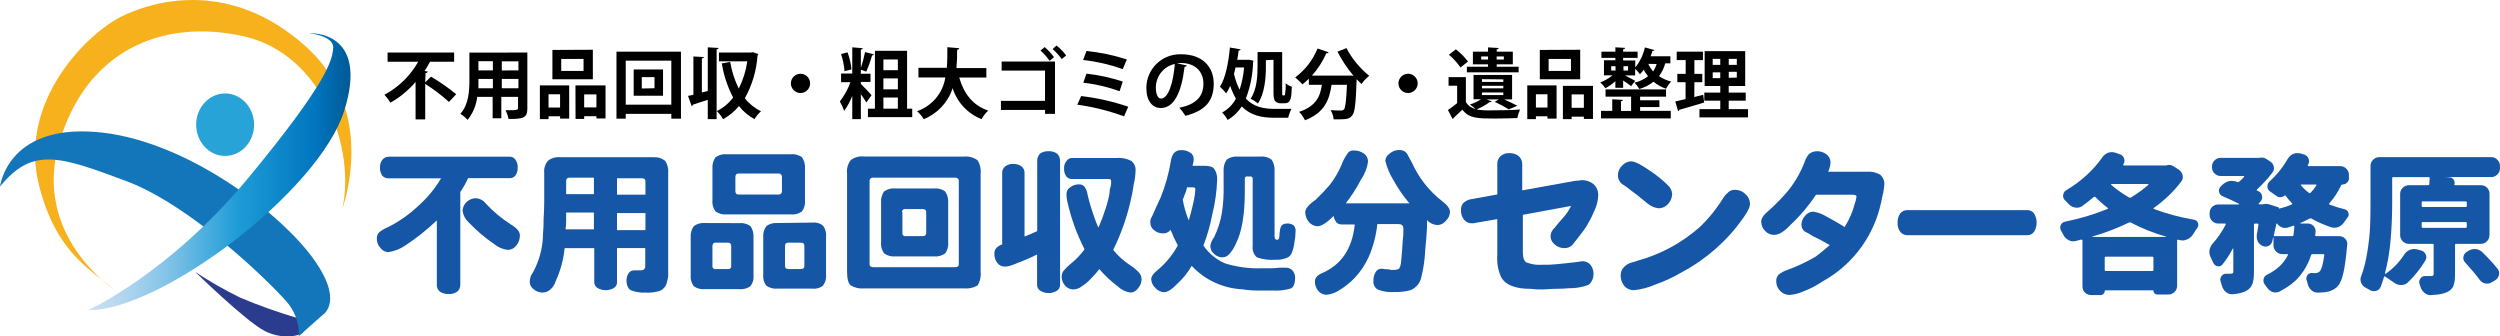 <?xml version="1.0" encoding="UTF-8"?><svg id="_イヤー_1" xmlns="http://www.w3.org/2000/svg" width="182.97mm" height="24.62mm" xmlns:xlink="http://www.w3.org/1999/xlink" viewBox="0 0 518.65 69.79"><defs><style>.cls-1{fill:#2b3c8e;}.cls-2{fill:#f7b11d;}.cls-3{fill:#27a3d8;}.cls-4{fill:#1656a6;}.cls-5{fill:url(#_名称未設定グラデーション);}.cls-6{fill:#1476ba;}</style><linearGradient id="_名称未設定グラデーション" x1="27.3" y1="-4737.57" x2="81.75" y2="-4737.57" gradientTransform="translate(-9.03 -4701.88) scale(1 -1)" gradientUnits="userSpaceOnUse"><stop offset="0" stop-color="#cce0f4"/><stop offset=".06" stop-color="#c3dcf2"/><stop offset=".17" stop-color="#a9d2ee"/><stop offset=".31" stop-color="#80c2e7"/><stop offset=".46" stop-color="#47acde"/><stop offset=".57" stop-color="#1e9cd7"/><stop offset=".87" stop-color="#0075be"/><stop offset=".99" stop-color="#005b97"/></linearGradient></defs><g><path class="cls-4" d="M106.92,33.12c.34,.46,.51,1.03,.48,1.6,.04,.62-.14,1.23-.5,1.74-.31,.36-.78,.55-1.25,.5h-8.54c-.46,1-1,1.96-1.62,2.87v19.17c.03,.57-.2,1.12-.63,1.5-.51,.36-1.13,.53-1.76,.5-.65,.04-1.3-.14-1.85-.5-.44-.37-.68-.93-.63-1.5v-13.28c-2.02,1.94-4.22,3.68-6.56,5.22-1.05,.72-2.25,1.19-3.51,1.37-.65-.03-1.24-.35-1.63-.87-.51-.54-.78-1.26-.75-2-.01-.47,.17-.92,.5-1.25,.51-.41,1.08-.75,1.69-1,2.35-1.16,4.51-2.67,6.41-4.47,1.86-1.65,3.46-3.58,4.73-5.72h-10.79c-.51,.03-1.01-.15-1.38-.5-.36-.51-.54-1.13-.5-1.75-.03-.58,.15-1.15,.5-1.62,.34-.41,.85-.64,1.38-.62h25c.48-.03,.94,.21,1.21,.61Zm-6.15,9.1c1.55,1.67,3.31,3.13,5.23,4.36,1.25,.75,1.85,1.49,1.85,2.24,.02,.78-.24,1.54-.75,2.13-.41,.55-1.05,.88-1.73,.9-1.06-.12-2.07-.55-2.89-1.24-1.91-1.31-3.67-2.82-5.27-4.49-.69-.63-1.13-1.48-1.25-2.4,.03-.71,.34-1.38,.87-1.85,.51-.46,1.17-.73,1.86-.75,.82,.04,1.58,.44,2.08,1.1Z"/><path class="cls-4" d="M138,33.37c.48,.74,.7,1.61,.62,2.49v20.86c.03,.59-.06,1.19-.25,1.75-.07,.47-.28,.91-.62,1.25-.32,.39-.76,.65-1.26,.74-.82,.2-1.66,.29-2.5,.25-1.07,.06-2.14-.11-3.14-.5-.28-.18-.5-.44-.62-.74-.18-.39-.27-.82-.26-1.25-.02-.59,.16-1.16,.51-1.63,.27-.34,.69-.53,1.12-.5h1.26c.66,0,1-.28,1-.87v-3.75h-5.86v6.87c.08,.53-.15,1.06-.58,1.38-1.08,.65-2.43,.65-3.51,0-.45-.3-.69-.83-.63-1.37v-6.87h-6.14c-.24,2.37-.87,4.69-1.86,6.86-.22,.74-.67,1.39-1.28,1.86-.43,.33-.96,.51-1.51,.5-.69-.02-1.34-.29-1.85-.75-.48-.35-.75-.91-.75-1.5,.01-.43,.1-.85,.25-1.25,.38-.59,.72-1.21,1-1.85,.98-2.16,1.49-4.49,1.51-6.86,.09-1,.13-2,.12-3,.08-1.41,.13-2.58,.13-3.5v-6.13c-.09-.9,.18-1.79,.75-2.49,.71-.57,1.61-.84,2.51-.75h19.46c.86-.06,1.71,.21,2.38,.75Zm-20.55,12.46c0,.59-.05,1.17-.13,1.75h5.89v-3.49h-5.76v1.74Zm0-8.34v2.78h5.76v-3.41h-5c-.49,0-.75,.17-.75,.62h-.01Zm10.55,2.89h5.9v-2.78c0-.42-.25-.62-.75-.62h-5.15s0,3.4,0,3.4Zm0,7.36h5.9v-3.54h-5.9s0,3.54,0,3.54Z"/><path class="cls-4" d="M153.31,46.29c.85-.09,1.7,.13,2.39,.63,.47,.7,.69,1.53,.62,2.37v7.71c.1,.84-.12,1.69-.62,2.37-.69,.49-1.54,.71-2.39,.62h-7.13c-.8,.08-1.61-.14-2.26-.62-.5-.68-.73-1.53-.63-2.37v-7.7c-.07-.84,.15-1.68,.63-2.37,.65-.49,1.45-.73,2.26-.66l7.13,.02Zm10.69-14.29c.84-.09,1.69,.13,2.38,.62,.47,.7,.69,1.54,.62,2.38v6.49c.1,.84-.12,1.69-.62,2.37-.69,.5-1.54,.72-2.38,.62h-13.19c-.84,.1-1.69-.12-2.38-.62-.5-.68-.73-1.53-.63-2.37v-6.49c-.07-.84,.15-1.68,.63-2.37,.69-.5,1.54-.72,2.38-.62h13.19Zm-16.2,19.09v4.11c-.04,.3,.17,.58,.47,.62h2.79c.3,.05,.58-.16,.63-.46h0v-4.27c0-.5-.21-.75-.63-.75h-2.66c-.4,0-.6,.27-.6,.75h0Zm4.76-14.34v2.86c0,.5,.21,.75,.63,.75h8.28c.36,.05,.7-.2,.75-.56h0v-3.05c.05-.36-.21-.7-.57-.75h-8.46c-.42,0-.63,.25-.63,.75h0Zm15.93,9.43c.8-.1,1.62,.12,2.25,.63,.5,.68,.73,1.53,.63,2.37v7.71c.1,.84-.13,1.69-.63,2.37-.63,.51-1.45,.73-2.25,.62h-7.15c-.84,.09-1.69-.13-2.38-.62-.5-.68-.72-1.53-.62-2.37v-7.7c-.07-.82,.16-1.64,.66-2.3,.69-.49,1.54-.71,2.38-.62l7.11-.09h0Zm-5.63,4.78v4.24c0,.42,.25,.62,.75,.62h2.51c.5,0,.75-.2,.75-.62v-4.24c0-.41-.25-.62-.75-.62h-2.52c-.5,0-.74,.21-.74,.62h0Z"/><path class="cls-4" d="M199.93,32.49c1.02-.12,2.05,.16,2.88,.76,.51,.83,.74,1.81,.63,2.78v20.4c.11,.97-.11,1.95-.63,2.78-.87,.51-1.88,.73-2.88,.62h-20.66c-.97,.11-1.95-.11-2.78-.62-.5-.41-.76-1.33-.76-2.78v-20.43c-.12-.99,.15-1.99,.76-2.78,.79-.6,1.79-.87,2.78-.75l20.66,.02Zm-19.53,5.11v17.21c0,.42,.25,.62,.75,.62h17c.5,0,.76-.2,.76-.62v-17.21c.05-.36-.21-.69-.57-.74h-17.19c-.36-.05-.69,.19-.75,.55v.19h0Zm13.29,1.5c.85-.1,1.7,.12,2.39,.62,.48,.7,.7,1.54,.63,2.38v8.1c.1,.84-.13,1.69-.63,2.37-.69,.5-1.54,.72-2.39,.62h-7.89c-.84,.1-1.69-.12-2.38-.62-.5-.68-.73-1.53-.63-2.37v-8.1c-.08-.84,.14-1.68,.61-2.38,.69-.5,1.54-.72,2.38-.62,0,0,7.91,0,7.91,0Zm-6.48,4.9v4.36c-.05,.29,.15,.57,.44,.63h3.75c.5,0,.75-.21,.75-.63v-4.36c0-.41-.25-.62-.75-.62h-3.64c-.3-.04-.58,.17-.62,.47h0v.15h.07Z"/><path class="cls-4" d="M215.77,31.87c.52-.36,1.14-.54,1.77-.5,.63-.03,1.24,.14,1.76,.5,.41,.39,.63,.93,.62,1.5v25.56c.06,.54-.18,1.06-.62,1.37-1.08,.67-2.44,.67-3.52,0-.44-.31-.68-.83-.63-1.37v-6.15c-1.32,.69-2.69,1.28-4.1,1.78-.53,.25-1.07,.46-1.63,.62-.33,.08-.66,.12-1,.13-.6,0-1.16-.27-1.51-.75-.44-.57-.66-1.28-.62-2,0-.84,.53-1.46,1.62-1.86v-14.81c-.03-.53,.21-1.04,.63-1.37,.47-.35,1.04-.53,1.63-.51,.62-.03,1.24,.15,1.75,.51,.42,.33,.66,.84,.63,1.37v13.18c.83-.33,1.71-.7,2.63-1.12v-14.58c-.02-.56,.2-1.1,.59-1.5Zm18.93,1.5c.63,.51,.96,1.31,.88,2.12-.03,.94-.16,1.87-.38,2.78-.18,1.3-.43,2.59-.75,3.86-.8,3.36-1.98,6.62-3.51,9.72,1.03,1.27,2.26,2.37,3.64,3.25,.64,.42,1.23,.92,1.75,1.49,.32,.38,.5,.87,.5,1.37,0,.69-.28,1.35-.75,1.86-.33,.52-.89,.84-1.5,.87-1-.11-1.93-.55-2.64-1.25-1.43-1.06-2.73-2.27-3.88-3.62-.46,.62-.96,1.2-1.51,1.75-.63,.72-1.35,1.34-2.15,1.86-.5,.39-1.12,.6-1.75,.62-.63,0-1.23-.29-1.65-.75-.47-.51-.74-1.17-.75-1.86,0-.44,.12-.88,.38-1.24,.41-.5,.87-.96,1.37-1.37,1.14-.89,2.15-1.94,3-3.11-1.64-3.2-2.86-6.6-3.62-10.11-.1-.45-.14-.91-.13-1.37,0-.56,.27-1.08,.75-1.37,.52-.42,1.18-.64,1.85-.62,.44-.03,.86,.15,1.14,.49,.34,.48,.56,1.04,.63,1.62,.37,1.57,.83,3.12,1.38,4.64,.25,.76,.54,1.51,.87,2.24,.57-1.31,1.08-2.64,1.51-4,.24-.73,.45-1.48,.62-2.24,.14-.57,.23-1.16,.25-1.75,.14-.36,.23-.74,.26-1.12v-.61c0-.25-.18-.38-.51-.38h-7.5c-.47,.04-.93-.14-1.25-.49-.35-.47-.52-1.05-.5-1.63-.05-.58,.13-1.16,.5-1.62,.27-.42,.75-.66,1.25-.62h9c1.09-.11,2.19,.09,3.16,.59h.04Z"/><path class="cls-4" d="M251.88,35c.47,.69,.7,1.52,.63,2.36-.09,2.39-.42,4.77-1,7.09-.42,2.21-1.04,4.39-1.85,6.49,1.12,1.64,2.68,2.93,4.51,3.71,2.54,.78,5.2,1.11,7.86,1h1.75c.55,0,1.09-.03,1.63-.12h1.25c.58-.04,1.14,.19,1.52,.62,.37,.46,.55,1.04,.5,1.62,0,.47-.08,.94-.25,1.38-.12,.36-.4,.63-.76,.74-1.22,.34-2.49,.47-3.76,.38h-3.14c-1.01,0-2.01-.08-3-.25-4.02-.18-7.8-1.93-10.54-4.87-.77,1.35-1.74,2.57-2.88,3.62-1.18,1.25-2.13,1.85-2.88,1.85-.68-.04-1.32-.35-1.76-.87-.53-.47-.85-1.14-.88-1.85,0-.58,.54-1.29,1.63-2.13,1.57-1.37,2.89-3.02,3.89-4.85-.56-1.06-1.06-2.14-1.5-3.25-.38,.52-.99,.8-1.63,.75-.67,0-1.31-.25-1.82-.69-.47-.35-.75-.9-.75-1.49-.05-.49,.08-.97,.37-1.37,.5-1.17,1.09-2.46,1.76-3.87,.99-2.45,1.7-5,2.13-7.6,.07-.59,.28-1.15,.63-1.63,.38-.43,.94-.66,1.51-.62,.65-.04,1.3,.14,1.85,.5,.45,.25,.74,.73,.75,1.25,0,.51-.1,1.01-.25,1.5h2.25c1.14-.03,1.9,.17,2.23,.6h0Zm-6.14,5.48c-.08,.31-.21,.61-.38,.88,.26,1.5,.68,2.96,1.26,4.37,.32-1.08,.67-2.37,1-3.86,.2-.86,.32-1.74,.37-2.63,0-.25-.17-.37-.5-.37h-1.22c-.11,.56-.29,1.1-.53,1.61h0Zm15.67-8c.84-.09,1.69,.13,2.38,.63,.47,.69,.7,1.53,.63,2.37v13.52c0,.5,.17,.75,.5,.75s.5-.25,.5-.75c.01-.42,.06-.84,.13-1.25,.03-.36,.16-.71,.37-1,.31-.27,.72-.4,1.13-.37,.48-.04,.96,.1,1.35,.39,.29,.35,.43,.8,.38,1.25-.01,.8-.1,1.6-.26,2.38-.08,.69-.25,1.36-.5,2-.18,.52-.6,.94-1.12,1.12-.72,.29-1.49,.41-2.26,.37-1.32,.11-2.64-.06-3.89-.5-.66-.6-.99-1.48-.87-2.36v-13.93c.03-.23-.13-.45-.36-.49h-.77c-.23-.04-.46,.11-.5,.35h0v2.75c0,4.82-.62,8.44-1.86,10.86-.35,.8-.82,1.55-1.41,2.2-.35,.39-.85,.61-1.38,.62-.66,0-1.29-.27-1.75-.75-.5-.4-.77-1.01-.75-1.64,.09-.64,.35-1.24,.75-1.74,.78-1.58,1.33-3.26,1.63-5,.3-1.89,.42-3.81,.37-5.73v-3.04c-.06-.84,.16-1.67,.63-2.37,.69-.5,1.54-.72,2.39-.63h4.54Z"/><path class="cls-4" d="M289,37.23c-.73-1.2-1.27-2.5-1.6-3.86,.03-.61,.36-1.17,.88-1.5,.55-.49,1.26-.75,2-.75,.64-.04,1.25,.24,1.63,.75,.25,.5,.58,1.13,1,1.86,1.41,3.14,3.56,5.89,6.28,8,1.08,.83,1.63,1.58,1.63,2.24-.03,.71-.35,1.38-.88,1.85-.42,.55-1.07,.87-1.76,.87-.81-.05-1.57-.41-2.13-1v1.53c-.08,1.5-.21,3.08-.38,4.75-.08,1.98-.38,3.94-.88,5.85-.33,1.08-1.12,1.95-2.16,2.38-1.1,.29-2.24,.42-3.38,.38-1.15,.09-2.31-.08-3.38-.5-.67-.36-1.04-1.11-.93-1.86-.04-.65,.14-1.3,.5-1.85,.27-.42,.75-.66,1.25-.62,.45,.09,.92,.13,1.38,.12,.3,.12,.61,.16,.93,.13,.43,.03,.87-.06,1.26-.25,.2-.34,.33-.73,.38-1.12,.16-1.5,.28-3,.37-4.64,.08-.75,.13-1.29,.13-1.62v-1c0-.58-.34-.88-1-.88h-4.4c-.24,2.32-.83,4.59-1.75,6.74-.74,1.65-1.75,3.17-3,4.48-.95,.98-2.02,1.83-3.19,2.53-.79,.51-1.69,.82-2.63,.92-.62-.02-1.21-.29-1.63-.75-.49-.55-.76-1.26-.75-2,0-.75,.5-1.34,1.5-1.75,4-1.74,6.26-5.11,6.77-10.1h-2.63c-.41,.03-.82-.1-1.13-.37-.32-.4-.54-.87-.63-1.38-1.42,1.42-2.55,2.13-3.38,2.13-.68-.05-1.31-.36-1.75-.88-.47-.56-.74-1.27-.76-2,0-.74,.71-1.61,2.14-2.61,1.02-.95,1.98-1.95,2.88-3,1.02-1.29,1.87-2.72,2.5-4.24,.31-.84,.74-1.64,1.26-2.37,.26-.43,.75-.67,1.25-.62,.76-.03,1.51,.19,2.13,.62,.53,.38,.85,.97,.88,1.62-.19,1.39-.71,2.71-1.51,3.86-.88,1.72-1.93,3.35-3.13,4.87h13.22c-1.3-1.53-2.44-3.19-3.4-4.96h0Z"/><path class="cls-4" d="M311.31,32.39c.48-.43,1.11-.65,1.76-.62,.65-.04,1.3,.14,1.85,.5,.52,.38,.84,.98,.88,1.62v5.61l11.08-2c.42,0,.85-.05,1.26-.13,.92-.02,1.81,.29,2.51,.88,.61,.58,.94,1.4,.92,2.24-.03,1.08-.29,2.14-.75,3.12-.58,1.4-1.29,2.74-2.13,4-.93,1.24-1.76,2.33-2.51,3.24-.43,.42-1.02,.65-1.63,.63-.74,0-1.45-.26-2-.75-.55-.42-.87-1.06-.88-1.75,.04-.68,.36-1.31,.88-1.75,.58-.75,1.24-1.53,2-2.36,.55-.66,1.01-1.38,1.38-2.15l-10,1.85v7.75c0,1.17,.25,1.85,.75,2.12,1.04,.41,2.15,.57,3.26,.49,1,.02,2-.02,3-.12,1.08-.12,2.26-.2,3.51-.37,.75-.08,1.33-.17,1.76-.25,.67-.03,1.31,.24,1.75,.74,.44,.57,.67,1.28,.63,2,0,.49-.13,.96-.38,1.38-.16,.4-.48,.71-.88,.87-1.25,.43-2.56,.64-3.88,.62-.84,.08-1.75,.12-2.78,.12s-1.86,.13-2.5,.13c-.88,.02-1.76-.02-2.64-.13-.67,0-1.34-.03-2-.12-2.14-.34-3.49-1.08-4.14-2.38-.62-1.41-.88-2.95-.76-4.48v-7.48l-4.38,.75c-.28,.09-.58,.13-.88,.12-.63,.02-1.24-.25-1.64-.75-.44-.57-.67-1.28-.63-2-.04-.55,.14-1.08,.51-1.49,.42-.39,.95-.65,1.51-.75l5.51-1v-6.48c.03-.56,.27-1.09,.68-1.47Z"/><path class="cls-4" d="M346.04,42.35c-.48,.52-1.14,.83-1.85,.87-.88-.08-1.71-.43-2.39-1-1.59-1.33-2.8-2.28-3.64-2.87-.43-.37-.89-.7-1.38-1-.71-.41-1.14-1.18-1.12-2,0-.76,.31-1.48,.87-2,.47-.53,1.14-.85,1.85-.88,.75,0,2,.63,3.77,1.85,1.35,.87,2.61,1.88,3.76,3,.56,.47,.92,1.13,1,1.86,0,.81-.32,1.58-.87,2.17h0Zm16-2.13c.62,.48,.99,1.22,1,2,.08,.58-.38,1.58-1.38,3-3.29,4.68-7.63,8.52-12.68,11.22-1.78,1.05-3.66,1.93-5.61,2.61-1.39,.61-2.88,1-4.39,1.15-.77,.02-1.5-.3-2-.88-.51-.63-.78-1.43-.75-2.24-.02-.6,.21-1.19,.63-1.62,.44-.48,1-.83,1.63-1,.43-.09,.85-.22,1.25-.38,4.79-1.31,9.21-3.71,12.92-7,1.89-1.81,3.53-3.85,4.89-6.08,.32-.47,.71-.89,1.15-1.25,.37-.26,.81-.39,1.26-.37,.8,0,1.57,.3,2.13,.87l-.05-.03h0Z"/><path class="cls-4" d="M390.05,36.23c.58,.5,.91,1.23,.88,2-.05,.8-.17,1.59-.38,2.36-.17,.93-.37,1.86-.63,2.78-1.74,6.39-5.99,11.8-11.78,15-1.25,.85-2.59,1.55-4,2.08-.95,.43-1.96,.68-3,.75-1.49-.1-2.64-1.34-2.64-2.83-.04-.5,.14-1,.48-1.37,.54-.45,1.17-.79,1.85-1,2.04-.75,4.01-1.68,5.89-2.78,1.09-.83,2-1.62,2.89-2.37-1.13-.67-2.3-1.29-3.5-1.85-.4-.27-.82-.52-1.25-.75l-.5-.25c-.39-.35-.62-.85-.63-1.37,.01-.69,.28-1.35,.75-1.85,.39-.52,.98-.84,1.63-.87,.99,.13,1.94,.47,2.78,1,1.25,.66,2.34,1.29,3.27,1.85,.18,.1,.35,.23,.5,.38,.96-1.5,1.68-3.14,2.13-4.86,.18-.48,.31-.99,.37-1.5,0-.25-.29-.38-.87-.38h-7.53c-1.54,2.32-3.34,4.44-5.38,6.33-.52,.58-1.11,1.08-1.76,1.5-.45,.29-.97,.46-1.5,.5-.7,.02-1.37-.25-1.86-.75-.56-.52-.87-1.24-.88-2,0-.67,.51-1.42,1.51-2.24,1.49-1.31,2.87-2.73,4.14-4.25,1.41-1.77,2.54-3.75,3.35-5.86,.19-.59,.49-1.14,.87-1.63,.46-.4,1.04-.62,1.65-.62,.72-.03,1.42,.19,2,.62,.52,.39,.84,.98,.87,1.63-.03,.69-.2,1.37-.5,2h8.16c.91-.06,1.83,.14,2.62,.6h0Z"/><path class="cls-4" d="M420.52,43.59c.6-.04,1.17,.25,1.5,.75,.68,1.14,.68,2.57,0,3.71-.33,.49-.9,.78-1.5,.75h-24.83c-.59,0-1.14-.28-1.5-.75-.38-.54-.56-1.2-.51-1.86-.04-.66,.14-1.31,.51-1.85,.35-.48,.91-.76,1.5-.75h24.83Z"/></g><path class="cls-1" d="M62,66.07c-4.16-1.21-8.25-2.66-12.24-4.35-3.19-1.57-6.29-3.34-9.26-5.3,0,0,10.39,10.13,14.33,12.2s7.86,.92,8.1,.22-.93-2.77-.93-2.77Z"/><path class="cls-2" d="M23.58,60S6.7,48.87,12.26,29.72C17.82,10.57,33.53,3.78,50.4,7.49c16.87,3.71,23.37,24,20.6,35.82,0,0,7.62-20.11-7.64-33.74C48.1-4.06,32.6-.15,25.4,3.32,18.2,6.79,3.65,21,8.09,38.46c3.47,13.64,10.18,17.11,15.49,21.54Z"/><path class="cls-6" d="M0,38.72s1.4-12.72,19.65-11.36c18.25,1.36,37.68,16.19,44.85,25.64s2.5,12.28,2.5,12.28l-5,4.44c.1-2.74-.9-5.4-2.78-7.39-3.28-3.73-19.46-19.71-33.1-24.79-13.64-5.08-19.42-7.17-26.12,1.18Z"/><path class="cls-5" d="M18.27,64.35s16.87-7.63,33.29-27.5c16.42-19.87,17.31-24.26,17.56-26.85s-5-3.11-5-3.11c0,0,12.63-.8,7.28,16.11-5.35,16.91-38.34,41.58-53.13,41.35Z"/><ellipse class="cls-3" cx="46.7" cy="25.87" rx="6.01" ry="6.48"/><g><path d="M88.21,17.09l1.2-1.19c1.83,1.08,3.58,2.3,5.23,3.65l-1.51,1.6c-1.52-1.39-3.17-2.64-4.92-3.74v7.36h-2v-7.77c-1.47,1.73-3.23,3.18-5.21,4.3-.37-.58-.79-1.13-1.25-1.64,2.94-1.57,5.37-3.94,7-6.85h-6.35v-1.91h13.81v1.91h-5c-.34,.65-.72,1.29-1.12,1.9l.64,.15c0,.14-.16,.27-.45,.3,0,0-.07,1.93-.07,1.93Z"/><path d="M109.4,10.9v11.62c0,1.89-.79,2.19-3.91,2.16-.12-.63-.33-1.25-.62-1.82h1.6c.67,0,1-.13,1-.38v-2.38h-3.47v4.44h-1.8v-4.44h-3.2c-.2,1.75-.89,3.4-2,4.77-.44-.49-.94-.91-1.5-1.25,1.74-1.92,1.88-4.77,1.88-7v-5.7l12.02-.02h0Zm-10.15,5.48v1.93h3v-1.93h-3Zm3-3.68h-3v1.9h3v-1.9Zm5.3,1.9v-1.88h-3.45v1.9s3.45-.02,3.45-.02Zm-3.45,3.71h3.45v-1.93h-3.45v1.93Z"/><path d="M112,24.72v-7h6.08v6.89h-1.89v-.49h-2.39v.6h-1.8Zm4.19-5.17h-2.39v2.76h2.39v-2.76Zm6.8-9.23v6.13h-8.39v-6.09s8.39-.04,8.39-.04Zm-1.93,4.4v-2.5h-4.63v2.5h4.63Zm-1.68,3h6.24v6.86h-1.89v-.47h-2.54v.56h-1.79l-.02-6.95h0Zm1.81,4.56h2.54v-2.69h-2.54v2.69Z"/><path d="M127.89,10.72h13.38v13.9h-2v-1h-9.46v1h-1.92V10.72Zm1.92,11h9.46V12.58h-9.46v9.14Zm1.65-7.31h6.09v5.45h-6.09s0-5.45,0-5.45Zm4.32,3.9v-2.31h-2.64v2.36s2.64-.05,2.64-.05Z"/><path d="M146.83,9.82l2.25,.13c0,.15-.14,.25-.41,.28v14.49h-1.84v-4c-1.17,.38-2.29,.71-3.08,1-.02,.14-.12,.25-.26,.29l-.75-2.11c.34-.06,.7-.14,1.11-.24v-7.94l2.17,.11c0,.16-.12,.25-.41,.28v7.07l1.22-.29V9.82Zm9.33,1l1.16,.4c-.03,.12-.09,.23-.17,.33-.21,3.1-1.11,6.12-2.63,8.83,.9,1.15,2.05,2.07,3.36,2.7-.53,.48-.99,1.03-1.36,1.64-1.25-.68-2.34-1.6-3.22-2.72-.92,1.11-2.04,2.04-3.3,2.73-.34-.62-.78-1.19-1.3-1.68,1.34-.66,2.5-1.62,3.39-2.82-1.16-2.22-1.95-4.61-2.35-7.08l1.74-.31c.32,1.92,.92,3.79,1.78,5.54,.89-1.77,1.49-3.68,1.77-5.65h-5.88v-1.83h6.66l.35-.08Z"/><path d="M168.07,17.3c0,1.1-.9,2-2,2s-2-.9-2-2,.9-2,2-2,2,.9,2,2Z"/><path d="M178.59,17.42c.59,.56,1.91,1.95,2.22,2.33l-1.08,1.52c-.35-.59-.73-1.17-1.14-1.72v5.17h-1.78v-4.84c-.42,1.11-.98,2.16-1.68,3.12-.24-.68-.54-1.33-.9-1.95,.94-1.21,1.68-2.56,2.2-4h-1.94v-1.8h2.32v-5.43l2.19,.18c0,.15-.14,.23-.41,.28v3.83c.36-1.08,.65-2.19,.87-3.31l1.86,.5c0,.12-.19,.19-.41,.2-.32,1.15-.72,2.27-1.2,3.36l-1.12-.4v.84h2v1.7h-2v.42h0Zm-2.76-6.56c.43,1.14,.7,2.33,.82,3.54l-1.45,.38c-.09-1.22-.33-2.42-.72-3.57l1.35-.35h0Zm12.35,11.68h1.07v1.76h-9.19v-1.76h1.45V10.54h6.67v12Zm-1.91-10.2h-3v2.22h3v-2.22Zm0,6.19v-2.26h-3v2.26h3Zm-3,1.71v2.3h3v-2.3h-3Z"/><path d="M204.63,16.08h-5.63c.93,3.28,2.76,5.76,6,6.86-.54,.53-1,1.13-1.37,1.78-2.87-1.13-5.07-3.49-6-6.43-.94,2.93-3.14,5.29-6,6.44-.36-.63-.83-1.19-1.38-1.66,3.1-1.07,5.36-3.76,5.87-7h-5.58v-2h5.89c.11-1.41,.1-2.85,.11-4.28l2.46,.21c0,.18-.17,.29-.44,.34,.02,1.26-.02,2.52-.14,3.78h6.21s0,1.96,0,1.96Z"/><path d="M218.87,12.77v10.86h-2.07v-.82h-9.15v-1.89h9.15v-6.27h-9v-1.88s11.07,0,11.07,0Zm-2.14-3c.72,.62,1.37,1.32,1.93,2.09l-.91,.76c-.55-.78-1.18-1.5-1.89-2.14l.87-.71h0Zm2.45-.32c.76,.59,1.44,1.28,2,2.06l-.91,.75c-.55-.76-1.19-1.46-1.9-2.08l.81-.73Z"/><path d="M224.29,19.93c3.33,.39,6.61,1.13,9.78,2.21l-.88,2c-3.13-1.15-6.38-1.97-9.69-2.42l.79-1.79h0Zm1.11-9.35c2.85,.28,5.65,.87,8.37,1.76l-.84,2c-2.66-.95-5.42-1.59-8.23-1.89l.7-1.87Zm0,4.7c2.56,.28,5.08,.83,7.53,1.64l-.66,2c-2.43-.88-4.96-1.47-7.53-1.76l.66-1.88Z"/><path d="M246.22,13.59c-.09,.17-.27,.28-.47,.27-.65,5.42-2.22,8.55-4.93,8.55-1.72,0-3-1.45-3-4.15,0-3.87,3.13-7,7-7h.24c4.46,0,6.74,2.66,6.74,6.1,0,3.72-1.9,5.65-5.88,6.67-.36-.6-.78-1.16-1.26-1.68,3.6-.71,5-2.44,5-5s-1.76-4.28-4.66-4.28c-.27,0-.54,.03-.81,.07l2.03,.45h0Zm-2.5-.32c-2.3,.5-3.94,2.55-3.93,4.91,0,1.33,.4,2.27,1.09,2.27,1.52,0,2.57-3.45,2.84-7.18Z"/><path d="M259.05,12.39l1,.2c-.02,.12-.05,.24-.09,.35-.07,2.57-.57,5.11-1.5,7.51,1.61,1.73,3.7,2.14,6,2.14h3.47c-.31,.58-.54,1.2-.68,1.84h-2.88c-2.62,0-4.94-.48-6.75-2.35-.74,1.15-1.75,2.12-2.93,2.81-.31-.57-.7-1.09-1.15-1.55,1.22-.65,2.22-1.65,2.86-2.88-.48-.84-.88-1.72-1.18-2.64-.24,.54-.52,1.06-.84,1.55-.39-.49-.82-.95-1.29-1.37,1.14-1.74,1.77-5,2.07-8.14l2.22,.38c-.05,.16-.17,.25-.41,.25-.08,.63-.17,1.28-.29,1.92h2.1s.27-.02,.27-.02Zm-2.73,1.61c-.09,.46-.2,.9-.32,1.34,.26,1.13,.65,2.23,1.17,3.27,.49-1.49,.8-3.04,.93-4.61h-1.78Zm6.3-1.51v1.36c0,2.24-.23,5.5-1.65,7.62-.46-.39-.97-.73-1.51-1,1.3-1.95,1.43-4.72,1.43-6.67v-3h5.11v8.26c0,.66,0,.74,.19,.74s.33,0,.39-.09c.13-.8,.18-1.6,.14-2.41,.39,.3,.82,.54,1.28,.7-.09,2.33-.14,3.43-1.58,3.43h-.77c-.4,0-.78-.15-1.07-.42-.27-.3-.38-.66-.38-1.9v-6.7l-1.58,.08h0Z"/><path d="M280.81,15.72c-1.3-1.53-2.42-3.21-3.34-5l1.86-.74c1.17,2.21,2.78,4.17,4.73,5.74-.61,.49-1.15,1.07-1.61,1.71l-1-1c-.17,5-.36,6.84-.91,7.51s-1,.82-2.79,.82h-1.07c-.06-.67-.28-1.33-.62-1.91,.87,.06,1.71,.08,2.1,.08,.24,.03,.48-.05,.65-.22,.31-.35,.48-1.78,.63-5.12h-3.19c-.44,2.88-1.27,5.73-5.51,7.36-.32-.64-.73-1.23-1.23-1.74,3.57-1.19,4.41-3.29,4.72-5.62h-2.69v-1.26c-.42,.42-.87,.81-1.34,1.17-.47-.51-.97-.99-1.5-1.44,2.07-1.54,3.67-3.61,4.64-6l2.31,.79c-.09,.16-.29,.24-.47,.18-.76,1.69-1.77,3.26-3,4.65h8.22l.41,.04Z"/><path d="M294.12,17.3c0,1.1-.9,2-2,2s-2-.9-2-2,.9-2,2-2,2,.9,2,2Z"/><path d="M308.39,20.62l1.08,.41c-.09,.12-.25,.18-.4,.13-.85,.63-1.78,1.15-2.76,1.56,1.13,.16,2.26,.22,3.4,.17,1.89,0,4.13-.05,5.64-.17-.26,.57-.44,1.16-.56,1.77-1.2,.06-2.93,.1-4.54,.1-3.66,0-5.47,0-6.87-1.84-.64,.63-1.3,1.23-1.83,1.73-.01,.1-.07,.19-.16,.24l-1-1.89c.6-.42,1.29-.91,1.91-1.43v-3.61h-1.78v-1.79h3.59v5.16c.43,.74,1.16,1.26,2,1.43-.37-.33-.76-.63-1.17-.9,.82-.26,1.61-.63,2.33-1.1h-1.57v-5.05h8v5.08h-1.65c1,.43,2.07,1,2.74,1.32l-1.8,.76c-.92-.6-1.89-1.12-2.89-1.57l.82-.51h-2.53Zm-6.35-10.39c.94,.73,1.79,1.59,2.51,2.54l-1.56,1.23c-.67-.99-1.48-1.88-2.4-2.64l1.45-1.13h0Zm6.67,3.61v-.5h-3.14v-2.62h3.14v-.89l2.21,.13c0,.16-.13,.24-.41,.3v.46h3.34v2.62h-3.34v.5h4.55v1.16h-10.74v-1.16h4.39Zm-1.42-1.49h1.42v-.63h-1.42v.63Zm.16,4.07v.58h4.43v-.53l-4.43-.05Zm0,1.38v.53h4.43v-.53h-4.43Zm0,1.38v.54h4.43v-.54h-4.43Zm4.54-7.46h-1.49v.63h1.49v-.63Z"/><path d="M316.85,24.72v-7h6.08v6.89h-1.89v-.49h-2.4v.6h-1.79Zm4.19-5.17h-2.4v2.76h2.4v-2.76Zm6.79-9.23v6.13h-8.38v-6.09s8.38-.04,8.38-.04Zm-1.92,4.4v-2.5h-4.63v2.5h4.63Zm-1.67,3.09h6.24v6.86h-1.89v-.47h-2.54v.52h-1.81v-6.91h0Zm1.81,4.56h2.54v-2.78h-2.54v2.78Z"/><path d="M335.13,18.22v-1.38c-.63,.57-1.32,1.06-2.07,1.47-.3-.45-.66-.85-1.07-1.2,.92-.36,1.78-.86,2.55-1.48h-1.78v-3.12h2.37v-.51h-2.89v-1.28h2.89v-.9l2,.11c0,.16-.12,.25-.39,.29v.5h3v1.28h-3v.54h2.51v1.46c.98-1.21,1.66-2.64,2-4.16l1.95,.53c0,.12-.16,.2-.38,.19-.11,.36-.23,.74-.38,1.11h4.1v1.47h-1.07c-.25,.96-.69,1.86-1.28,2.65,.76,.53,1.61,.91,2.51,1.14-.42,.44-.78,.94-1.06,1.48-.95-.32-1.83-.81-2.6-1.45-.88,.68-1.87,1.19-2.94,1.5-.28-.47-.62-.91-1-1.31,1.02-.24,1.97-.69,2.8-1.33-.34-.43-.64-.88-.91-1.35-.22,.33-.48,.64-.76,.92-.31-.4-.64-.78-1-1.13v1.38h-2.12c.68,.35,1.79,.92,2.13,1.13l-.85,1.1c-.53-.42-1.08-.81-1.65-1.16v1.51h-1.61Zm5.13,4v.78h6.36v1.56h-14.47v-1.56h2.33v-2.4l2.21,.12c0,.16-.13,.24-.4,.3v2h2.1v-2.97h-5.3v-1.5h12.55v1.5h-5.38v.75h4v1.41h-4Zm-6-8.48v.9h.9v-.9h-.9Zm3.5,0h-.95v.9h.95v-.9Zm4.19-.49c.26,.57,.6,1.1,1,1.58,.32-.48,.57-1,.74-1.55l-1.74-.03Z"/><path d="M351.5,20.13l1.85-.47,.2,1.61c-1.87,.56-3.88,1.14-5.15,1.51-.03,.13-.14,.24-.27,.27l-.57-2,2.13-.49v-3.5h-1.71v-1.74h1.73v-2.86h-1.86v-1.74h5.44v1.75h-1.77v2.85h1.64v1.74h-1.64l-.02,3.07h0Zm7.14,2.51h4v1.71h-10.07v-1.71h4.32v-1.75h-3.31v-1.68h3.31v-1.37h-3.24v-7.23h8.41v7.23h-3.42v1.37h3.53v1.68h-3.53v1.75Zm-3.32-10.43v1.25h1.57v-1.25h-1.57Zm0,4h1.57v-1.21h-1.57v1.21Zm5-2.76v-1.24h-1.67v1.25h1.67Zm0,2.65v-1.21h-1.67v1.25s1.67-.04,1.67-.04Z"/></g><g><path class="cls-4" d="M449.58,34.27c.14-.04,.29-.06,.43-.06,.29,0,.56,.08,.83,.24l1.16,.74c.43,.29,.69,.66,.8,1.13,.04,.14,.06,.28,.06,.4,0,.33-.11,.64-.34,.95-1.51,2.02-3.41,3.85-5.7,5.48-.04,.04-.06,.08-.05,.12,0,.04,.04,.07,.08,.09,2.55,.96,5.35,1.71,8.39,2.24,.37,.08,.62,.31,.77,.67,.04,.12,.06,.25,.06,.37,0,.23-.07,.44-.21,.64-.31,.41-.6,.86-.89,1.35-.31,.45-.69,.79-1.16,1.01-.33,.16-.66,.25-1.01,.25-.16,0-.33-.02-.49-.06-.14-.02-.29-.05-.43-.09-.14-.04-.21,.02-.21,.18v9.37c0,.51-.18,.94-.54,1.29-.36,.35-.78,.52-1.27,.52h-2.33c-.2,0-.38-.08-.54-.23-.15-.15-.23-.33-.23-.54,0-.06-.03-.09-.09-.09h-9.89c-.08,0-.12,.03-.12,.09,0,.25-.09,.45-.26,.63s-.38,.26-.63,.26h-1.93c-.51,0-.94-.17-1.29-.52s-.52-.78-.52-1.29v-9.52c0-.06-.03-.11-.08-.14s-.11-.05-.17-.05c-.39,.1-.79,.21-1.19,.31-.16,.04-.33,.06-.49,.06-.33,0-.64-.08-.95-.25-.47-.25-.83-.6-1.07-1.07-.16-.31-.33-.61-.49-.92-.12-.2-.18-.42-.18-.64,0-.16,.04-.33,.12-.49,.16-.39,.45-.62,.86-.7,3.18-.65,6.13-1.54,8.85-2.66,.04-.02,.07-.05,.08-.09,0-.04,0-.08-.05-.12-.94-.71-1.79-1.46-2.54-2.24-.1-.1-.21-.11-.34-.03-.8,.67-1.6,1.31-2.42,1.9-.35,.22-.71,.34-1.1,.34-.1,0-.2,0-.31-.03-.51-.08-.95-.31-1.32-.67-.27-.29-.54-.57-.83-.86-.27-.26-.4-.57-.4-.92,0-.06,.01-.12,.03-.18,.04-.43,.25-.75,.64-.98,3.08-1.84,5.58-4.12,7.5-6.86,.31-.43,.71-.73,1.19-.92,.27-.08,.52-.12,.77-.12s.48,.04,.71,.12l.92,.31c.45,.14,.74,.44,.89,.89,.06,.16,.09,.33,.09,.49,0,.25-.08,.49-.25,.74-.02,.04-.02,.09,0,.14s.06,.08,.12,.08h8.76c.06,0,.12,0,.18-.03l.02-.03Zm-15.53,14.82s-.03,0-.01,.03c0,.02,.03,.03,.05,.03h15.28s.03,0,.03-.03,0-.03-.03-.03c-2.59-.73-5.02-1.7-7.29-2.91-.14-.06-.29-.06-.43,0-2.35,1.14-4.88,2.11-7.59,2.91h0Zm2.6,6.92c0,.14,.08,.21,.25,.21h9.62c.16,0,.24-.07,.24-.21v-2.51c0-.16-.08-.25-.24-.25h-9.62c-.16,0-.25,.08-.25,.25v2.51Zm9.06-17.67s.03-.08,.02-.11-.04-.05-.08-.05h-7.6s-.07,.02-.09,.05,0,.07,.03,.11c1.04,.92,2.28,1.8,3.71,2.63,.12,.08,.25,.08,.4,0,1.43-.88,2.63-1.76,3.61-2.63h0Z"/><path class="cls-4" d="M487.34,36.9c0,.39-.13,.71-.4,.98s-.59,.4-.98,.4c-.1,0-.18,.05-.25,.15-.65,1.39-1.47,2.63-2.45,3.74-.1,.12-.08,.21,.06,.28,1,.39,2.05,.71,3.15,.98,.37,.1,.61,.34,.73,.7,.04,.12,.06,.25,.06,.37,0,.23-.08,.44-.25,.64-.22,.31-.46,.63-.7,.98-.31,.45-.7,.78-1.19,.98-.27,.1-.54,.15-.83,.15-.2,0-.42-.03-.64-.09-1.47-.49-2.84-1.09-4.1-1.81-.12-.08-.25-.08-.4,0-.67,.35-1.31,.65-1.9,.92-.02,0-.03,.02-.03,.05s.02,.05,.06,.05h1.47c.49,0,.9,.17,1.22,.52,.29,.33,.43,.69,.43,1.1v.18c-.02,.18-.05,.39-.09,.61,0,.14,.07,.21,.21,.21h4.78c.49,0,.9,.17,1.22,.52,.31,.33,.46,.69,.46,1.1,0,.06-.01,.12-.03,.18-.22,2.55-.48,4.49-.78,5.8-.3,1.32-.67,2.22-1.12,2.71-.61,.69-1.44,1.12-2.48,1.29-.43,.06-1,.1-1.71,.12h-.06c-.47,0-.89-.16-1.26-.49-.39-.35-.64-.78-.77-1.29-.08-.27-.15-.51-.21-.73-.06-.14-.09-.28-.09-.4,0-.25,.07-.47,.21-.67,.22-.33,.52-.49,.89-.49h.06c.22,.02,.44,.03,.64,.03,.41,0,.74-.12,.98-.37,.39-.39,.7-1.51,.95-3.37,.02-.14-.04-.21-.18-.21h-2.24c-.16,0-.27,.07-.31,.21-.53,1.63-1.31,3.07-2.34,4.32s-2.45,2.33-4.24,3.25c-.27,.12-.53,.18-.8,.18-.2,0-.4-.03-.58-.09-.47-.16-.86-.46-1.16-.89-.16-.22-.33-.45-.49-.67-.18-.25-.28-.51-.28-.8,0-.1,0-.21,.03-.34,.08-.41,.32-.7,.7-.89,2.06-1,3.51-2.37,4.35-4.1,.02-.04,.02-.08,0-.12s-.06-.06-.12-.06h-1.07c-.49,0-.91-.18-1.27-.54s-.54-.78-.54-1.27v-1.68s-.06-.02-.06,0c-.08,.33-.15,.62-.21,.89-.12,.43-.39,.74-.8,.92-.2,.08-.4,.12-.58,.12-.23,0-.44-.05-.64-.15-.43-.2-.76-.52-.98-.95-.14-.33-.21-.65-.21-.98,0-.12,0-.25,.03-.4,.12-.67,.23-1.37,.34-2.08,.02-.14-.05-.21-.21-.21h-.52c-.14,0-.21,.07-.21,.21v9.83c0,1.04-.11,1.86-.32,2.46-.21,.6-.62,1.08-1.21,1.42-.73,.41-1.71,.65-2.94,.74h-.12c-.45,0-.86-.15-1.22-.46-.41-.33-.68-.76-.83-1.29-.08-.29-.17-.58-.28-.89-.04-.14-.06-.29-.06-.43,0-.25,.08-.48,.25-.7,.22-.33,.54-.49,.95-.49h.98c.2-.02,.34-.06,.41-.12,.07-.06,.11-.17,.11-.34v-4.72s-.02-.04-.05-.05c-.03,0-.06,0-.08,.05-.67,1.27-1.39,2.36-2.14,3.28-.2,.25-.46,.37-.77,.37-.08,0-.16,0-.25-.03-.41-.08-.7-.33-.89-.74-.16-.35-.35-.74-.55-1.16-.16-.33-.24-.67-.24-1.04,0-.14,0-.29,.03-.43,.1-.51,.33-.96,.67-1.35,1.02-1.12,1.92-2.43,2.69-3.92,.02-.06,.02-.11,0-.15s-.06-.06-.12-.06h-1.41c-.51,0-.94-.18-1.29-.54s-.52-.78-.52-1.27v-.34c0-.51,.17-.94,.52-1.29,.35-.35,.78-.52,1.29-.52h4.26s.06,0,.06-.05-.01-.06-.03-.08c-1.02-.53-2.16-1.06-3.43-1.59-.39-.16-.62-.46-.71-.89-.02-.08-.03-.17-.03-.28,0-.29,.11-.55,.34-.8l.34-.34c.39-.39,.85-.65,1.38-.8,.2-.04,.42-.06,.64-.06,.31,0,.61,.05,.92,.15,.08,.02,.15,.05,.21,.09,.14,.04,.28,0,.4-.09,.43-.39,.75-.71,.98-.98,.04-.04,.05-.08,.03-.12s-.05-.06-.09-.06h-4.78c-.49,0-.91-.17-1.27-.52-.36-.35-.54-.78-.54-1.29v-.15c0-.51,.18-.94,.54-1.29,.36-.35,.78-.52,1.27-.52h8.02c.06,0,.11,0,.15-.03,.12-.02,.25-.03,.37-.03,.29,0,.55,.07,.8,.21l.89,.58c.41,.24,.66,.59,.77,1.04,.04,.12,.06,.25,.06,.37,0,.31-.1,.6-.31,.89-.9,1.2-1.97,2.38-3.21,3.52-.12,.1-.11,.18,.03,.25,.1,.06,.2,.11,.31,.15,.41,.2,.64,.54,.7,1.01,.02,.08,.03,.15,.03,.21,0,.37-.13,.68-.4,.95l-.31,.34s-.05,.08-.03,.12c.02,.04,.05,.06,.09,.06h.77s.09,0,.15-.03c.16-.04,.33-.06,.5-.06s.35,.02,.54,.06l2.02,.64c.12,.04,.17,.13,.15,.28h.03c.96-.22,1.83-.51,2.6-.86,.14-.06,.16-.14,.06-.25-.45-.47-.9-1-1.35-1.59-.06-.08-.12-.08-.18,0-.22,.2-.5,.32-.83,.34s-.61-.07-.86-.28c-.43-.29-.86-.58-1.29-.89-.39-.25-.58-.61-.58-1.1,0-.39,.14-.71,.43-.98,1.51-1.37,2.78-2.94,3.8-4.72,.26-.45,.63-.79,1.1-1.01,.29-.12,.58-.18,.89-.18,.18,0,.38,.02,.58,.06l.74,.21c.47,.14,.8,.43,.98,.86,.08,.18,.12,.37,.12,.55,0,.25-.06,.48-.18,.7-.02,.04-.05,.08-.09,.12-.02,.06-.02,.11,0,.15s.06,.06,.12,.06h6.61c.49,0,.91,.17,1.27,.52,.36,.35,.54,.78,.54,1.29v.55l.03,.07Zm-15.59,11.88c-.04,.14,.02,.21,.18,.21h3.64c.14,0,.22-.08,.25-.25,.06-.41,.12-.99,.18-1.75,0-.06-.02-.11-.06-.14s-.09-.04-.15-.02c-.45,.14-.85,.28-1.19,.4-.18,.04-.37,.06-.55,.06-.23,0-.44-.04-.64-.12-.41-.16-.74-.42-.98-.77-.02-.04-.05-.06-.08-.05-.03,0-.06,.04-.08,.08-.12,.63-.3,1.41-.52,2.33v.02Zm8.82-10.32s.02-.08,0-.12-.06-.06-.12-.06h-3c-.06,0-.1,.02-.11,.06-.01,.04,0,.07,.01,.09,.49,.59,1.05,1.12,1.68,1.59,.12,.08,.23,.07,.34-.03,.47-.49,.87-1,1.19-1.53h0Z"/><path class="cls-4" d="M516.46,48.78c0,.51-.17,.94-.52,1.29-.35,.35-.78,.52-1.29,.52h-5.11c-.14,0-.21,.08-.21,.25v6.12c0,1.02-.12,1.81-.35,2.37-.24,.56-.67,.99-1.3,1.27-.78,.37-1.88,.57-3.31,.61-.04,.02-.07,.03-.09,.03-.47,0-.9-.16-1.29-.49-.41-.33-.68-.75-.83-1.25-.06-.18-.12-.38-.18-.58-.06-.14-.09-.29-.09-.43,0-.25,.08-.48,.25-.7,.25-.35,.57-.52,.98-.52h1.22c.22,0,.37-.03,.44-.09s.11-.17,.11-.34v-6c0-.16-.07-.25-.21-.25h-4.93c-.49,0-.91-.17-1.27-.52-.36-.35-.54-.78-.54-1.29v-8.54c0-.51,.18-.94,.54-1.29,.36-.35,.78-.52,1.27-.52h3.98c.16,0,.25-.08,.25-.25,.06-.78,.09-1.18,.09-1.22,0-.14-.08-.21-.25-.21h-7.32c-.14,0-.21,.07-.21,.21v5.14c0,2.53-.11,5.06-.32,7.58-.21,2.52-.61,4.87-1.18,7.03-.02,.04-.02,.07,.02,.09,.03,.02,.07,.02,.11,0,1.53-1.04,2.82-2.37,3.86-3.98,.29-.45,.67-.78,1.16-.98,.29-.12,.58-.18,.89-.18,.18,0,.37,.02,.55,.06l.92,.25c.45,.12,.77,.4,.95,.83,.08,.18,.12,.37,.12,.55,0,.23-.06,.45-.18,.67-1.02,1.7-2.24,3.22-3.64,4.56-.37,.37-.83,.55-1.38,.55h-.03c-.53,0-1-.15-1.41-.46-.69-.49-1.33-.92-1.9-1.29-.12-.08-.2-.04-.25,.12-.2,.69-.43,1.36-.67,1.99-.18,.45-.5,.73-.95,.86-.16,.04-.32,.06-.46,.06-.31,0-.59-.08-.86-.25-.29-.16-.58-.33-.89-.49-.43-.22-.73-.57-.92-1.04-.08-.23-.12-.45-.12-.67s.05-.45,.15-.67c.55-1.45,.98-3.16,1.29-5.13s.49-3.67,.55-5.11c.06-1.44,.09-3.09,.09-4.95v-7.69c0-.49,.18-.91,.54-1.27,.36-.36,.78-.54,1.27-.54h23.24c.49,0,.91,.18,1.27,.54,.36,.36,.54,.78,.54,1.27v.52c0,.49-.18,.91-.54,1.27s-.78,.54-1.27,.54h-9.52l.86,.06c.37,.02,.65,.17,.86,.46,.14,.21,.21,.42,.21,.64,0,.12-.02,.24-.05,.35-.03,.11,.01,.17,.14,.17h5.33c.51,0,.94,.17,1.29,.52s.52,.78,.52,1.29v8.54h-.02Zm-13.84-7c-.14,0-.21,.08-.21,.25v.7c0,.14,.07,.21,.21,.21h8.91c.16,0,.24-.07,.24-.21v-.7c0-.16-.08-.25-.24-.25h-8.91Zm0,4.29c-.14,0-.21,.07-.21,.21v.74c0,.16,.07,.25,.21,.25h8.91c.16,0,.24-.08,.24-.25v-.74c0-.14-.08-.21-.24-.21h-8.91Zm8.85,8.42c-.29-.29-.43-.61-.43-.98,0-.06,0-.13,.03-.21,.06-.45,.29-.8,.67-1.04l.4-.25c.37-.22,.78-.34,1.22-.34h.25c.53,.06,.99,.28,1.38,.64,1.29,1.27,2.33,2.4,3.12,3.4,.25,.29,.37,.6,.37,.95,0,.12-.01,.24-.03,.34-.1,.49-.36,.87-.77,1.13l-.74,.43c-.29,.18-.59,.28-.92,.28-.14,0-.29,0-.43-.03-.47-.1-.86-.36-1.16-.77-.8-1.08-1.79-2.27-2.97-3.55h0Z"/></g></svg>